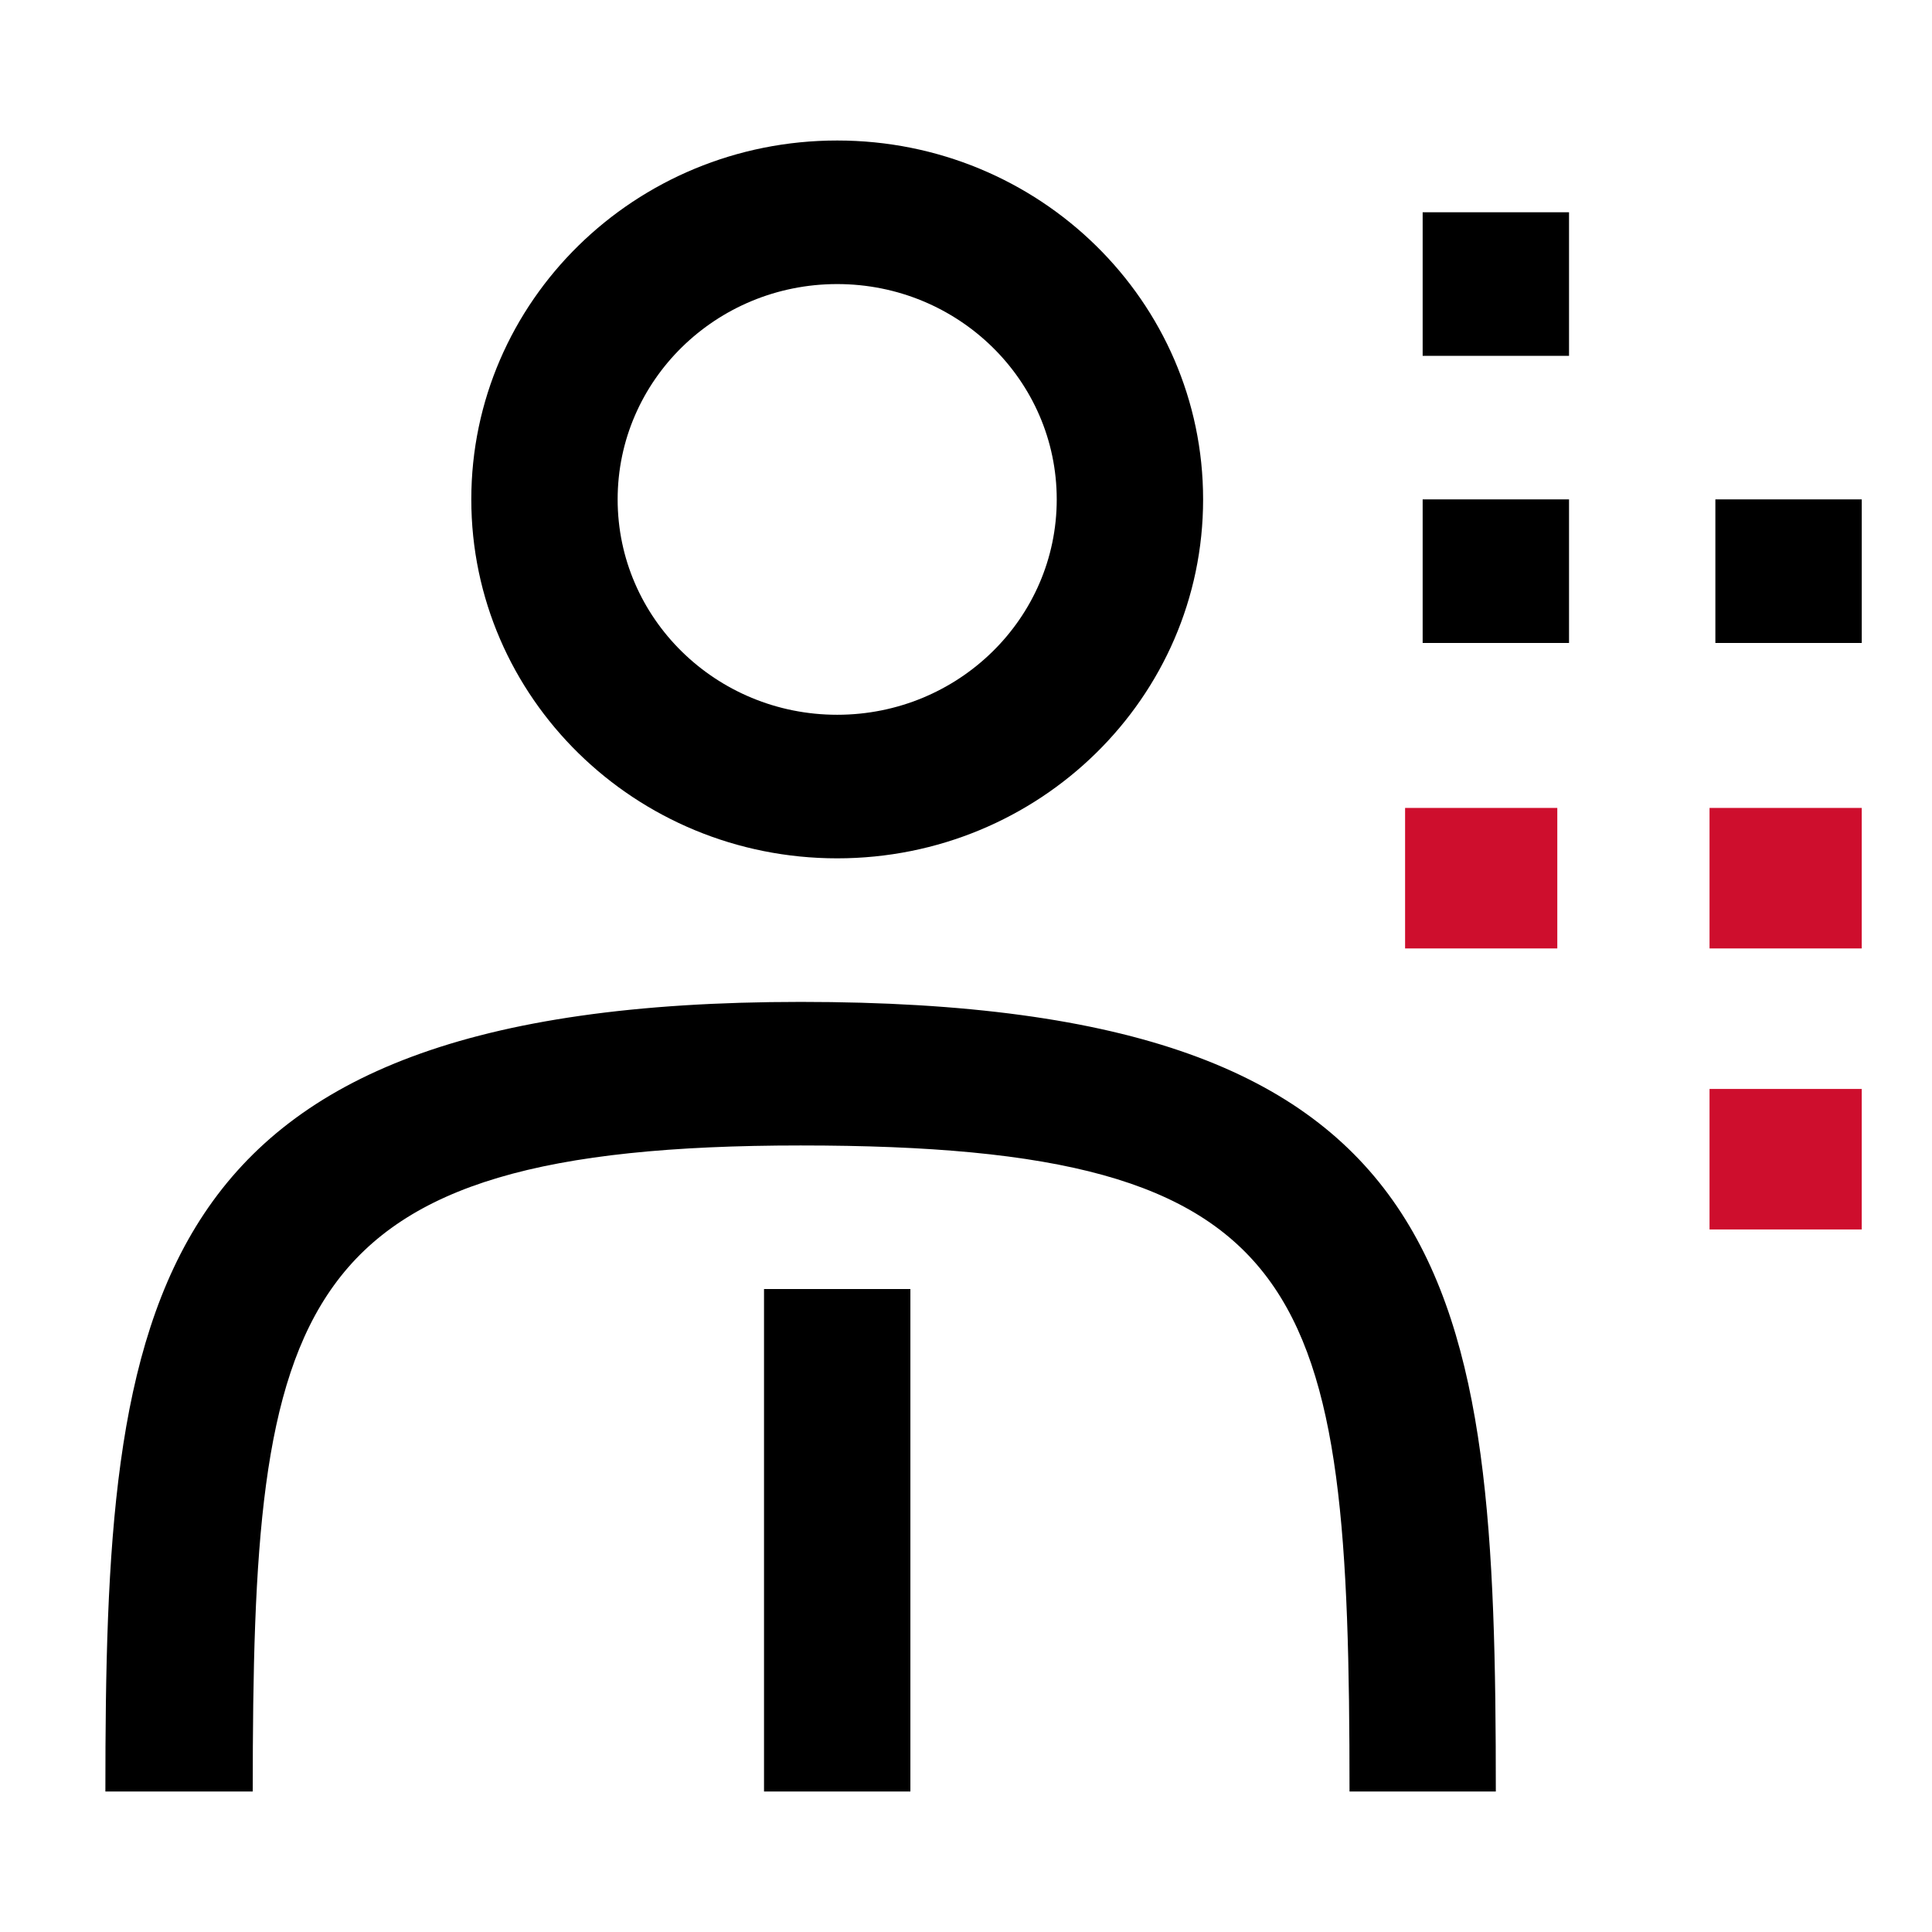 <?xml version="1.0" encoding="UTF-8"?>
<svg width="55px" height="55px" viewBox="0 0 55 55" version="1.1" xmlns="http://www.w3.org/2000/svg" xmlns:xlink="http://www.w3.org/1999/xlink">
    <g id="Artboard" stroke="none" stroke-width="1" fill="none" fill-rule="evenodd">
        <g id="Account-Manager" transform="translate(3, 4)" fill-rule="nonzero">
            <path d="M20.833,16.348 C24.285,16.348 27.083,13.603 27.083,10.217 C27.083,6.832 24.285,4.087 20.833,4.087 C17.382,4.087 14.583,6.832 14.583,10.217 C14.583,13.603 17.382,16.348 20.833,16.348 Z M20.833,20.435 C15.08,20.435 10.417,15.86 10.417,10.217 C10.417,4.574 15.08,0 20.833,0 C26.586,0 31.25,4.574 31.25,10.217 C31.25,15.86 26.586,20.435 20.833,20.435 Z M35.418,47 C35.418,32.568 34.428,28.609 19.792,28.609 C5.155,28.609 4.195,33.103 4.195,47 L0,47 C0,33.103 0.901,24.522 19.792,24.522 C38.683,24.522 39.583,32.568 39.583,47 L35.418,47 Z M45.833,10.217 L50,10.217 L50,14.304 L45.833,14.304 L45.833,10.217 Z M37.5,2.043 L41.667,2.043 L41.667,6.13 L37.5,6.13 L37.5,2.043 Z M37.5,10.217 L41.667,10.217 L41.667,14.304 L37.5,14.304 L37.5,10.217 Z M18.75,32.696 L22.917,32.696 L22.917,47 L18.75,47 L18.75,32.696 Z" id="Combined-Shape" fill="#000000"></path>
            <path d="M45.667,19 L50,19 L50,23 L45.667,23 L45.667,19 Z M45.667,27 L50,27 L50,31 L45.667,31 L45.667,27 Z M37,19 L41.333,19 L41.333,23 L37,23 L37,19 Z" id="Combined-Shape" fill="#CE0E2D"></path>
        </g>
    </g>
</svg>